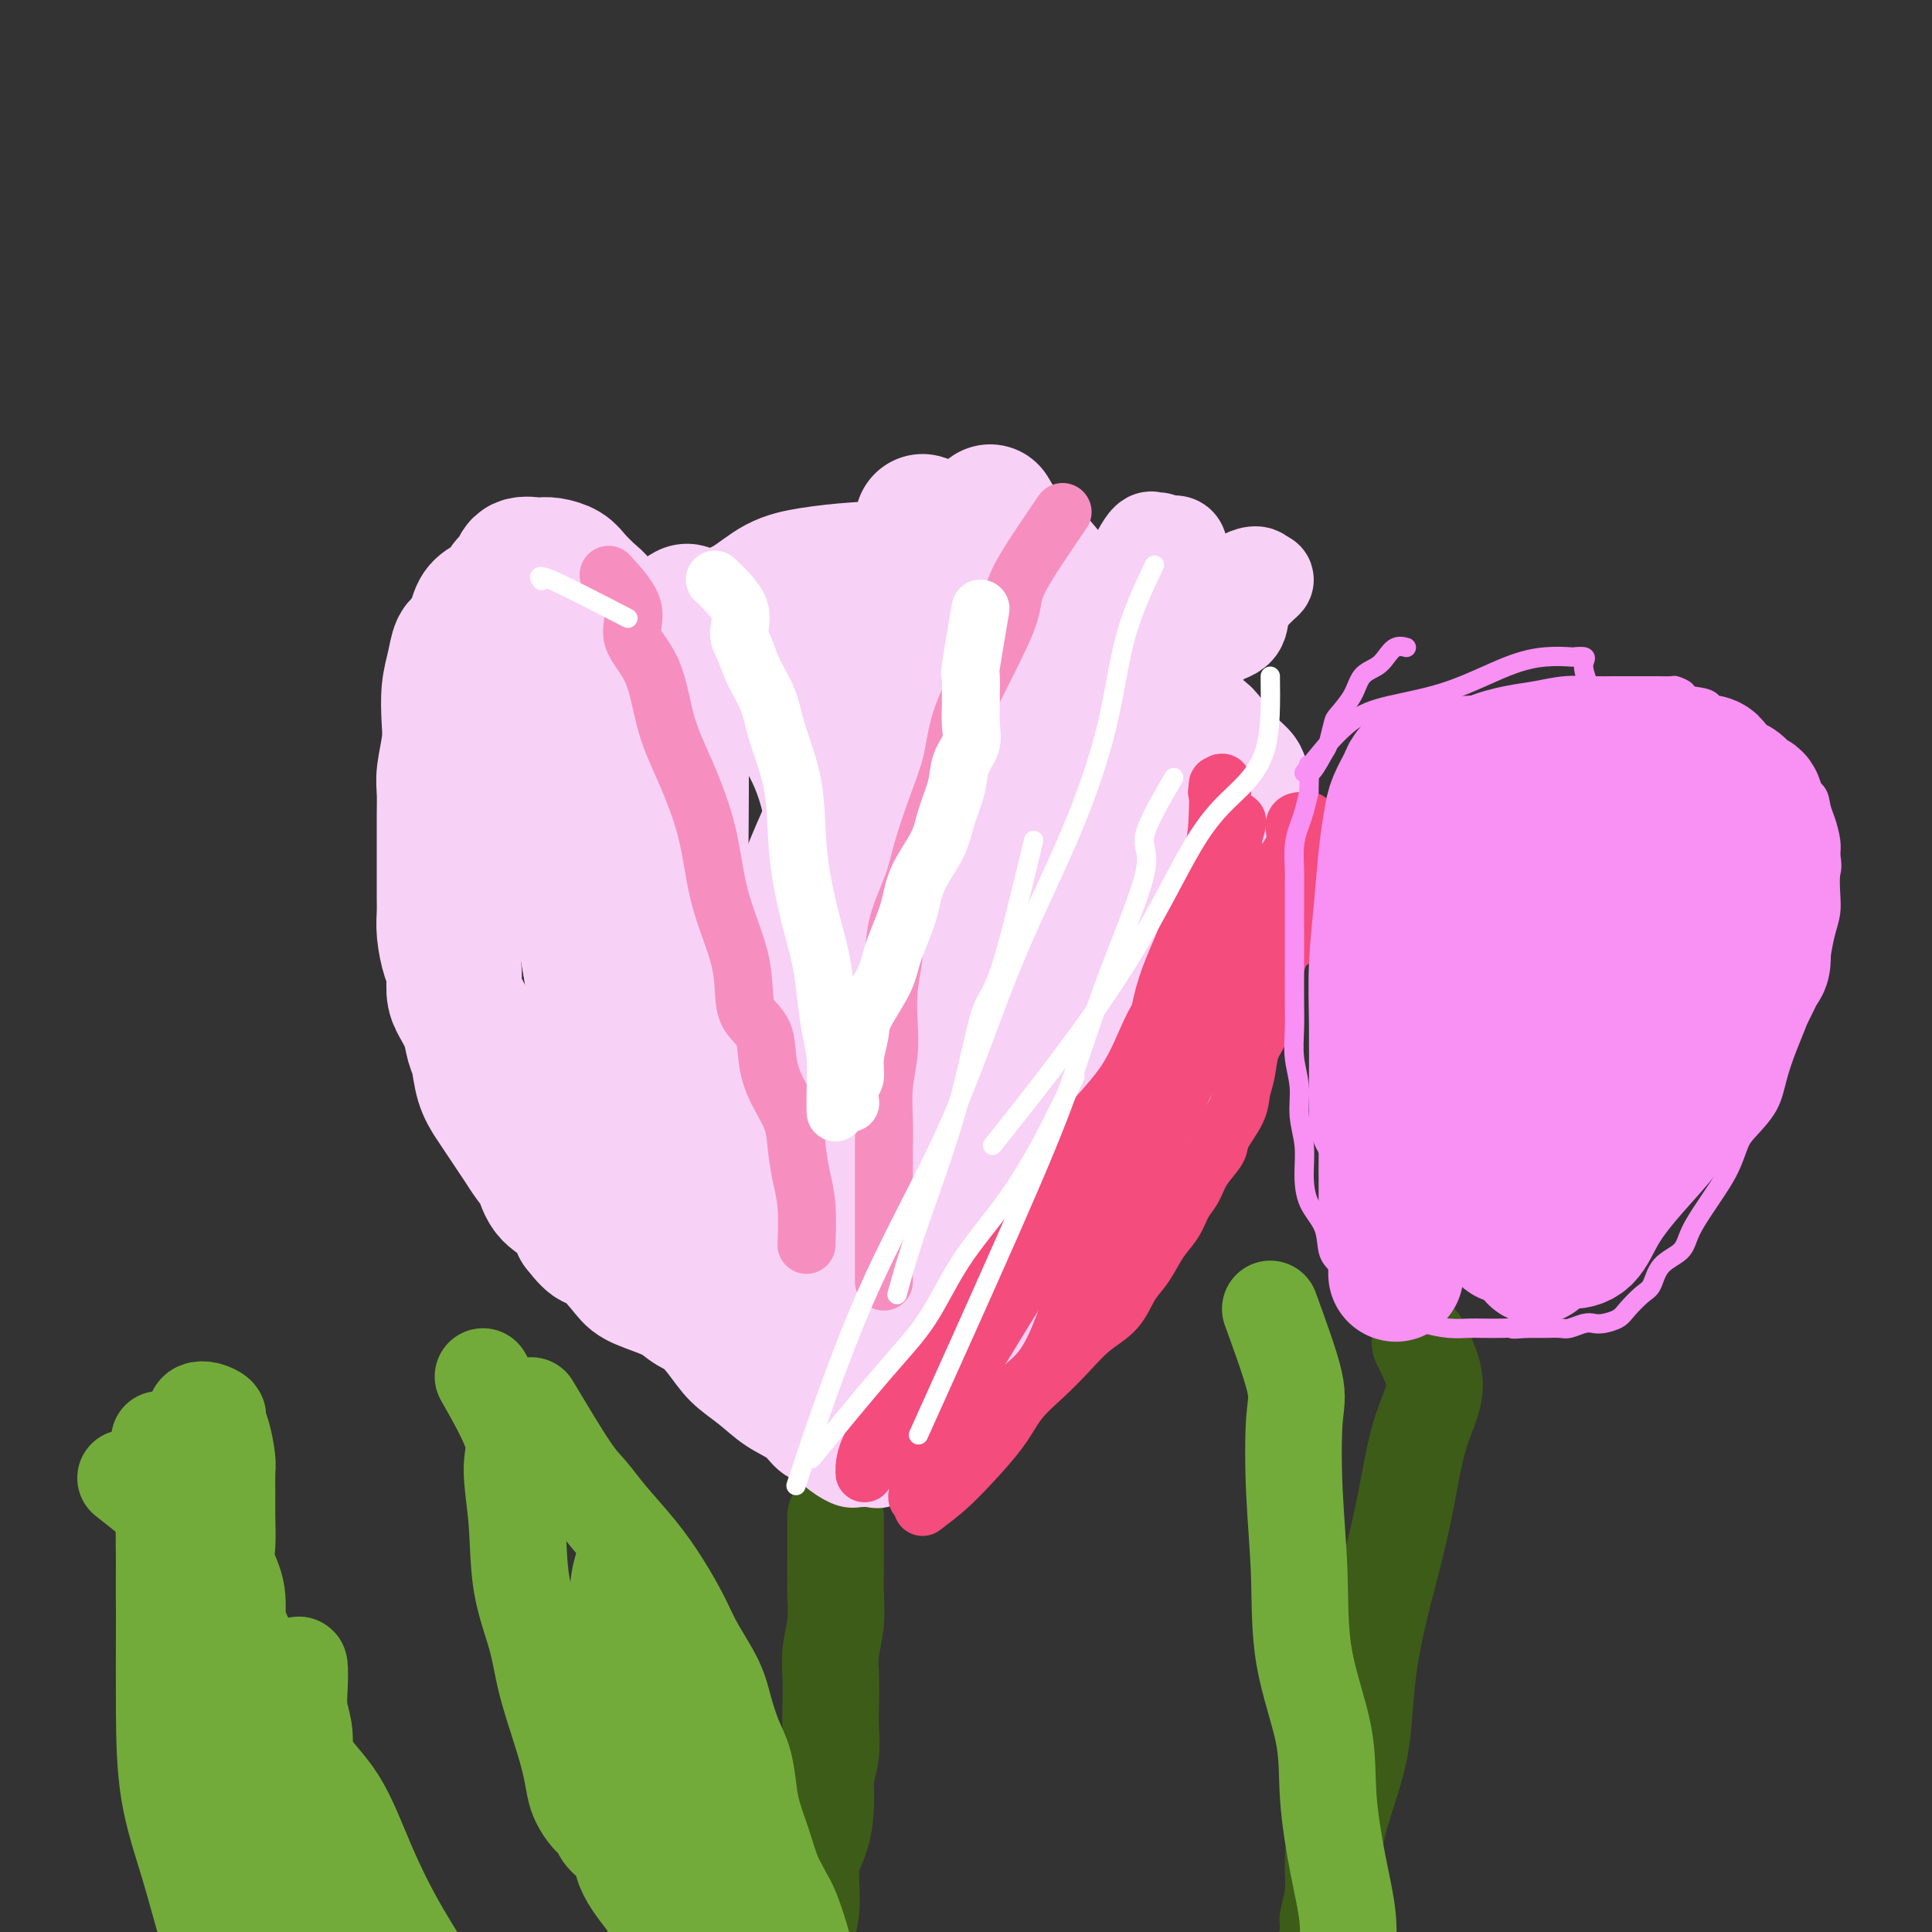 <svg viewBox='0 0 400 400' version='1.1' xmlns='http://www.w3.org/2000/svg' xmlns:xlink='http://www.w3.org/1999/xlink'><rect x="0" y="0" width="400" height="400" fill="#333333" stroke="none"/><g fill='none' stroke='#3D5C18' stroke-width='20' stroke-linecap='round' stroke-linejoin='round'><path d='M173,314c-0.002,2.763 -0.004,5.526 0,7c0.004,1.474 0.015,1.659 0,3c-0.015,1.341 -0.057,3.838 0,6c0.057,2.162 0.211,3.988 0,6c-0.211,2.012 -0.788,4.210 -1,6c-0.212,1.790 -0.061,3.171 0,5c0.061,1.829 0.031,4.107 0,6c-0.031,1.893 -0.063,3.401 0,5c0.063,1.599 0.219,3.288 0,5c-0.219,1.712 -0.814,3.447 -1,5c-0.186,1.553 0.038,2.924 0,5c-0.038,2.076 -0.339,4.858 -1,7c-0.661,2.142 -1.681,3.644 -2,6c-0.319,2.356 0.062,5.567 0,8c-0.062,2.433 -0.567,4.088 -1,6c-0.433,1.912 -0.795,4.082 -1,6c-0.205,1.918 -0.255,3.586 -1,5c-0.745,1.414 -2.186,2.575 -3,4c-0.814,1.425 -1.002,3.114 -1,4c0.002,0.886 0.193,0.969 0,1c-0.193,0.031 -0.769,0.009 -1,0c-0.231,-0.009 -0.115,-0.004 0,0'/><path d='M294,278c1.536,3.011 3.071,6.022 3,9c-0.071,2.978 -1.749,5.923 -3,10c-1.251,4.077 -2.075,9.288 -3,14c-0.925,4.712 -1.951,8.927 -3,13c-1.049,4.073 -2.119,8.004 -3,12c-0.881,3.996 -1.571,8.055 -2,12c-0.429,3.945 -0.597,7.775 -1,11c-0.403,3.225 -1.040,5.845 -2,9c-0.960,3.155 -2.243,6.844 -3,10c-0.757,3.156 -0.988,5.780 -1,8c-0.012,2.220 0.194,4.037 0,6c-0.194,1.963 -0.787,4.071 -1,5c-0.213,0.929 -0.045,0.681 0,1c0.045,0.319 -0.034,1.207 0,2c0.034,0.793 0.181,1.490 0,2c-0.181,0.510 -0.690,0.833 -1,2c-0.310,1.167 -0.422,3.178 -1,5c-0.578,1.822 -1.623,3.455 -2,5c-0.377,1.545 -0.086,3.002 0,5c0.086,1.998 -0.033,4.535 0,6c0.033,1.465 0.219,1.857 0,3c-0.219,1.143 -0.842,3.038 -1,4c-0.158,0.962 0.150,0.990 0,1c-0.150,0.010 -0.757,0.003 -1,0c-0.243,-0.003 -0.121,-0.001 0,0'/></g>
<g fill='none' stroke='#73AB3A' stroke-width='20' stroke-linecap='round' stroke-linejoin='round'><path d='M100,285c2.564,4.527 5.128,9.054 6,12c0.872,2.946 0.053,4.310 0,7c-0.053,2.690 0.661,6.707 1,11c0.339,4.293 0.304,8.864 1,13c0.696,4.136 2.123,7.839 3,11c0.877,3.161 1.204,5.780 2,9c0.796,3.220 2.061,7.040 3,10c0.939,2.960 1.551,5.058 2,7c0.449,1.942 0.734,3.727 1,5c0.266,1.273 0.513,2.035 1,3c0.487,0.965 1.215,2.134 2,3c0.785,0.866 1.627,1.431 2,2c0.373,0.569 0.279,1.144 1,2c0.721,0.856 2.259,1.995 3,3c0.741,1.005 0.687,1.876 1,3c0.313,1.124 0.994,2.500 2,4c1.006,1.500 2.335,3.125 3,4c0.665,0.875 0.664,1.001 1,2c0.336,0.999 1.007,2.870 2,4c0.993,1.130 2.306,1.518 3,2c0.694,0.482 0.768,1.057 1,2c0.232,0.943 0.623,2.253 1,3c0.377,0.747 0.740,0.932 1,1c0.260,0.068 0.416,0.018 1,0c0.584,-0.018 1.595,-0.005 2,0c0.405,0.005 0.202,0.003 0,0'/><path d='M110,291c3.010,5.035 6.019,10.070 8,13c1.981,2.930 2.932,3.756 4,5c1.068,1.244 2.252,2.907 4,5c1.748,2.093 4.062,4.617 6,7c1.938,2.383 3.502,4.624 5,7c1.498,2.376 2.929,4.886 4,7c1.071,2.114 1.782,3.830 3,6c1.218,2.170 2.942,4.793 4,7c1.058,2.207 1.448,3.999 2,6c0.552,2.001 1.264,4.210 2,6c0.736,1.790 1.496,3.161 2,5c0.504,1.839 0.754,4.146 1,6c0.246,1.854 0.489,3.254 1,5c0.511,1.746 1.289,3.837 2,6c0.711,2.163 1.353,4.399 2,6c0.647,1.601 1.298,2.567 2,4c0.702,1.433 1.456,3.333 2,5c0.544,1.667 0.877,3.103 1,4c0.123,0.897 0.035,1.256 0,1c-0.035,-0.256 -0.018,-1.128 0,-2'/><path d='M165,400c2.584,7.414 0.544,-0.052 -1,-4c-1.544,-3.948 -2.591,-4.379 -4,-6c-1.409,-1.621 -3.181,-4.432 -5,-8c-1.819,-3.568 -3.684,-7.894 -5,-11c-1.316,-3.106 -2.082,-4.994 -3,-7c-0.918,-2.006 -1.986,-4.131 -3,-7c-1.014,-2.869 -1.972,-6.481 -3,-9c-1.028,-2.519 -2.124,-3.945 -3,-6c-0.876,-2.055 -1.530,-4.741 -2,-7c-0.470,-2.259 -0.756,-4.092 -1,-6c-0.244,-1.908 -0.446,-3.890 -1,-5c-0.554,-1.110 -1.458,-1.347 -2,-2c-0.542,-0.653 -0.720,-1.722 -1,-2c-0.280,-0.278 -0.662,0.233 -1,1c-0.338,0.767 -0.633,1.789 -1,3c-0.367,1.211 -0.804,2.611 -1,5c-0.196,2.389 -0.149,5.766 0,10c0.149,4.234 0.399,9.325 1,15c0.601,5.675 1.554,11.935 3,18c1.446,6.065 3.386,11.934 5,17c1.614,5.066 2.904,9.329 4,13c1.096,3.671 2.000,6.751 3,9c1.000,2.249 2.097,3.669 3,5c0.903,1.331 1.613,2.573 2,3c0.387,0.427 0.450,0.038 1,0c0.550,-0.038 1.586,0.275 2,0c0.414,-0.275 0.207,-1.137 0,-2'/><path d='M152,417c0.442,-0.692 0.046,-1.422 0,-2c-0.046,-0.578 0.259,-1.005 0,-2c-0.259,-0.995 -1.080,-2.558 -2,-4c-0.920,-1.442 -1.938,-2.763 -3,-5c-1.062,-2.237 -2.169,-5.388 -3,-8c-0.831,-2.612 -1.385,-4.684 -2,-8c-0.615,-3.316 -1.289,-7.877 -2,-12c-0.711,-4.123 -1.458,-7.809 -2,-11c-0.542,-3.191 -0.877,-5.886 -1,-8c-0.123,-2.114 -0.033,-3.646 0,-5c0.033,-1.354 0.009,-2.530 0,-3c-0.009,-0.470 -0.005,-0.235 0,0'/><path d='M26,306c4.844,3.826 9.688,7.651 12,10c2.312,2.349 2.093,3.221 3,5c0.907,1.779 2.942,4.463 4,6c1.058,1.537 1.140,1.926 2,4c0.860,2.074 2.497,5.831 4,9c1.503,3.169 2.873,5.749 4,9c1.127,3.251 2.010,7.172 3,11c0.990,3.828 2.087,7.564 3,11c0.913,3.436 1.641,6.574 3,9c1.359,2.426 3.350,4.142 5,6c1.650,1.858 2.960,3.859 4,6c1.040,2.141 1.809,4.422 3,6c1.191,1.578 2.805,2.454 4,4c1.195,1.546 1.970,3.762 3,5c1.030,1.238 2.314,1.497 3,2c0.686,0.503 0.772,1.249 1,2c0.228,0.751 0.597,1.508 1,2c0.403,0.492 0.840,0.720 1,1c0.160,0.280 0.043,0.614 0,1c-0.043,0.386 -0.012,0.825 0,1c0.012,0.175 0.006,0.088 0,0'/><path d='M33,298c0.423,1.864 0.847,3.728 1,6c0.153,2.272 0.037,4.953 0,8c-0.037,3.047 0.005,6.461 0,10c-0.005,3.539 -0.058,7.204 0,11c0.058,3.796 0.228,7.725 1,12c0.772,4.275 2.145,8.898 3,13c0.855,4.102 1.191,7.682 2,12c0.809,4.318 2.091,9.372 3,14c0.909,4.628 1.446,8.829 2,13c0.554,4.171 1.125,8.311 2,12c0.875,3.689 2.052,6.926 3,10c0.948,3.074 1.666,5.986 2,8c0.334,2.014 0.286,3.129 1,4c0.714,0.871 2.192,1.498 3,1c0.808,-0.498 0.946,-2.120 1,-3c0.054,-0.880 0.025,-1.020 0,-2c-0.025,-0.980 -0.045,-2.802 0,-4c0.045,-1.198 0.156,-1.771 0,-3c-0.156,-1.229 -0.578,-3.115 -1,-5'/><path d='M56,415c-0.569,-3.898 -1.993,-5.142 -3,-11c-1.007,-5.858 -1.598,-16.328 -2,-25c-0.402,-8.672 -0.615,-15.545 -1,-22c-0.385,-6.455 -0.940,-12.490 -1,-17c-0.060,-4.510 0.376,-7.493 0,-10c-0.376,-2.507 -1.565,-4.538 -2,-6c-0.435,-1.462 -0.116,-2.357 0,-4c0.116,-1.643 0.028,-4.036 0,-6c-0.028,-1.964 0.002,-3.500 0,-5c-0.002,-1.500 -0.038,-2.965 0,-4c0.038,-1.035 0.148,-1.640 0,-3c-0.148,-1.360 -0.554,-3.475 -1,-5c-0.446,-1.525 -0.931,-2.458 -1,-3c-0.069,-0.542 0.278,-0.691 0,-1c-0.278,-0.309 -1.181,-0.778 -2,-1c-0.819,-0.222 -1.554,-0.198 -2,0c-0.446,0.198 -0.603,0.571 -1,2c-0.397,1.429 -1.035,3.913 -2,6c-0.965,2.087 -2.259,3.775 -3,6c-0.741,2.225 -0.930,4.987 -1,8c-0.070,3.013 -0.021,6.277 0,10c0.021,3.723 0.014,7.906 0,13c-0.014,5.094 -0.035,11.099 0,17c0.035,5.901 0.126,11.698 1,17c0.874,5.302 2.530,10.109 4,15c1.470,4.891 2.755,9.868 4,14c1.245,4.132 2.451,7.420 3,10c0.549,2.580 0.443,4.451 1,6c0.557,1.549 1.779,2.774 3,4'/><path d='M50,420c2.892,8.155 2.621,4.042 3,3c0.379,-1.042 1.408,0.988 2,2c0.592,1.012 0.747,1.006 1,1c0.253,-0.006 0.604,-0.012 1,0c0.396,0.012 0.838,0.040 1,0c0.162,-0.040 0.044,-0.149 0,-1c-0.044,-0.851 -0.016,-2.443 0,-4c0.016,-1.557 0.018,-3.079 0,-4c-0.018,-0.921 -0.056,-1.242 0,-3c0.056,-1.758 0.208,-4.954 0,-12c-0.208,-7.046 -0.774,-17.944 -1,-26c-0.226,-8.056 -0.113,-13.272 0,-18c0.113,-4.728 0.225,-8.968 1,-11c0.775,-2.032 2.212,-1.854 3,-2c0.788,-0.146 0.928,-0.614 1,0c0.072,0.614 0.076,2.310 0,4c-0.076,1.690 -0.231,3.373 0,5c0.231,1.627 0.848,3.198 1,5c0.152,1.802 -0.161,3.834 1,6c1.161,2.166 3.794,4.465 6,8c2.206,3.535 3.983,8.306 6,13c2.017,4.694 4.273,9.310 7,14c2.727,4.690 5.927,9.455 10,17c4.073,7.545 9.021,17.870 11,22c1.979,4.130 0.990,2.065 0,0'/><path d='M263,271c2.105,5.780 4.210,11.560 5,15c0.790,3.440 0.265,4.540 0,8c-0.265,3.460 -0.269,9.279 0,15c0.269,5.721 0.810,11.345 1,17c0.190,5.655 0.030,11.342 1,17c0.970,5.658 3.069,11.286 4,16c0.931,4.714 0.694,8.513 1,13c0.306,4.487 1.154,9.662 2,14c0.846,4.338 1.691,7.839 2,11c0.309,3.161 0.083,5.981 0,10c-0.083,4.019 -0.022,9.236 0,13c0.022,3.764 0.006,6.075 0,7c-0.006,0.925 -0.003,0.462 0,0'/></g>
<g fill='none' stroke='#F8D1F6' stroke-width='20' stroke-linecap='round' stroke-linejoin='round'><path d='M209,249c2.141,-4.415 4.281,-8.829 5,-12c0.719,-3.171 0.016,-5.098 1,-9c0.984,-3.902 3.655,-9.778 5,-14c1.345,-4.222 1.362,-6.791 2,-11c0.638,-4.209 1.895,-10.060 3,-14c1.105,-3.940 2.058,-5.970 3,-9c0.942,-3.030 1.873,-7.061 3,-10c1.127,-2.939 2.449,-4.788 3,-7c0.551,-2.212 0.331,-4.789 1,-7c0.669,-2.211 2.228,-4.058 3,-6c0.772,-1.942 0.757,-3.980 1,-5c0.243,-1.020 0.745,-1.022 2,-2c1.255,-0.978 3.265,-2.931 4,-4c0.735,-1.069 0.196,-1.252 1,-2c0.804,-0.748 2.951,-2.060 4,-3c1.049,-0.940 1.001,-1.508 2,-2c0.999,-0.492 3.044,-0.909 4,-2c0.956,-1.091 0.821,-2.856 1,-4c0.179,-1.144 0.672,-1.666 1,-2c0.328,-0.334 0.490,-0.481 1,-1c0.510,-0.519 1.368,-1.409 2,-2c0.632,-0.591 1.038,-0.883 1,-1c-0.038,-0.117 -0.519,-0.058 -1,0'/><path d='M261,120c0.036,-1.718 -2.375,-1.014 -4,0c-1.625,1.014 -2.465,2.337 -4,4c-1.535,1.663 -3.766,3.668 -6,6c-2.234,2.332 -4.472,4.993 -7,8c-2.528,3.007 -5.347,6.360 -8,10c-2.653,3.640 -5.139,7.565 -7,12c-1.861,4.435 -3.097,9.379 -5,14c-1.903,4.621 -4.471,8.921 -6,14c-1.529,5.079 -2.017,10.939 -3,16c-0.983,5.061 -2.459,9.323 -3,13c-0.541,3.677 -0.145,6.771 0,9c0.145,2.229 0.040,3.595 0,4c-0.040,0.405 -0.014,-0.149 0,-1c0.014,-0.851 0.017,-1.998 0,-3c-0.017,-1.002 -0.055,-1.860 0,-3c0.055,-1.140 0.204,-2.561 0,-5c-0.204,-2.439 -0.760,-5.897 0,-11c0.760,-5.103 2.836,-11.852 5,-19c2.164,-7.148 4.416,-14.695 6,-21c1.584,-6.305 2.500,-11.368 4,-15c1.500,-3.632 3.582,-5.834 5,-8c1.418,-2.166 2.170,-4.296 3,-6c0.830,-1.704 1.737,-2.982 3,-5c1.263,-2.018 2.883,-4.776 4,-7c1.117,-2.224 1.732,-3.916 2,-6c0.268,-2.084 0.187,-4.561 1,-6c0.813,-1.439 2.518,-1.840 3,-1c0.482,0.840 -0.259,2.920 -1,5'/><path d='M243,118c-0.776,1.149 -2.215,1.522 -4,3c-1.785,1.478 -3.914,4.063 -5,7c-1.086,2.937 -1.127,6.227 -3,10c-1.873,3.773 -5.577,8.030 -10,16c-4.423,7.970 -9.564,19.652 -13,29c-3.436,9.348 -5.167,16.363 -7,23c-1.833,6.637 -3.768,12.896 -5,16c-1.232,3.104 -1.761,3.053 -2,4c-0.239,0.947 -0.190,2.891 0,3c0.190,0.109 0.519,-1.619 1,-3c0.481,-1.381 1.114,-2.417 2,-4c0.886,-1.583 2.023,-3.712 4,-9c1.977,-5.288 4.792,-13.733 7,-22c2.208,-8.267 3.810,-16.355 6,-24c2.190,-7.645 4.969,-14.849 8,-22c3.031,-7.151 6.315,-14.251 9,-20c2.685,-5.749 4.772,-10.147 6,-12c1.228,-1.853 1.597,-1.162 2,-1c0.403,0.162 0.839,-0.206 1,0c0.161,0.206 0.045,0.986 0,2c-0.045,1.014 -0.019,2.262 0,3c0.019,0.738 0.033,0.967 0,2c-0.033,1.033 -0.111,2.871 0,4c0.111,1.129 0.411,1.550 1,2c0.589,0.450 1.466,0.929 2,2c0.534,1.071 0.724,2.735 1,4c0.276,1.265 0.638,2.133 1,3'/><path d='M245,134c0.942,4.254 0.796,3.890 1,5c0.204,1.110 0.759,3.695 1,6c0.241,2.305 0.170,4.332 0,7c-0.170,2.668 -0.438,5.977 0,9c0.438,3.023 1.581,5.758 2,9c0.419,3.242 0.114,6.989 0,10c-0.114,3.011 -0.037,5.286 0,8c0.037,2.714 0.036,5.866 0,9c-0.036,3.134 -0.105,6.251 0,9c0.105,2.749 0.385,5.130 0,8c-0.385,2.870 -1.435,6.227 -2,9c-0.565,2.773 -0.643,4.960 -1,7c-0.357,2.040 -0.991,3.931 -2,6c-1.009,2.069 -2.393,4.314 -3,6c-0.607,1.686 -0.436,2.813 -1,4c-0.564,1.187 -1.861,2.434 -3,4c-1.139,1.566 -2.120,3.453 -3,5c-0.880,1.547 -1.660,2.756 -3,4c-1.340,1.244 -3.239,2.524 -5,4c-1.761,1.476 -3.385,3.146 -5,5c-1.615,1.854 -3.223,3.890 -5,6c-1.777,2.110 -3.725,4.294 -5,6c-1.275,1.706 -1.877,2.932 -3,4c-1.123,1.068 -2.766,1.976 -4,3c-1.234,1.024 -2.058,2.162 -3,3c-0.942,0.838 -2.003,1.376 -3,2c-0.997,0.624 -1.930,1.333 -3,2c-1.070,0.667 -2.276,1.292 -3,2c-0.724,0.708 -0.964,1.498 -2,2c-1.036,0.502 -2.867,0.715 -4,1c-1.133,0.285 -1.566,0.643 -2,1'/><path d='M184,300c-3.996,2.929 -1.986,2.250 -2,2c-0.014,-0.250 -2.052,-0.073 -3,0c-0.948,0.073 -0.805,0.040 -1,0c-0.195,-0.040 -0.727,-0.089 -1,0c-0.273,0.089 -0.287,0.316 -1,0c-0.713,-0.316 -2.125,-1.175 -3,-2c-0.875,-0.825 -1.212,-1.617 -2,-2c-0.788,-0.383 -2.027,-0.359 -3,-1c-0.973,-0.641 -1.679,-1.947 -3,-3c-1.321,-1.053 -3.255,-1.851 -5,-3c-1.745,-1.149 -3.299,-2.648 -5,-4c-1.701,-1.352 -3.547,-2.556 -5,-4c-1.453,-1.444 -2.511,-3.129 -4,-5c-1.489,-1.871 -3.408,-3.930 -5,-6c-1.592,-2.070 -2.858,-4.151 -4,-6c-1.142,-1.849 -2.162,-3.467 -3,-5c-0.838,-1.533 -1.496,-2.982 -2,-4c-0.504,-1.018 -0.854,-1.604 -1,-3c-0.146,-1.396 -0.088,-3.602 0,-5c0.088,-1.398 0.206,-1.990 0,-3c-0.206,-1.010 -0.738,-2.439 -1,-4c-0.262,-1.561 -0.256,-3.252 -1,-5c-0.744,-1.748 -2.240,-3.551 -3,-5c-0.760,-1.449 -0.785,-2.544 -1,-4c-0.215,-1.456 -0.621,-3.273 -1,-5c-0.379,-1.727 -0.731,-3.363 -1,-5c-0.269,-1.637 -0.453,-3.276 -1,-5c-0.547,-1.724 -1.456,-3.534 -2,-5c-0.544,-1.466 -0.723,-2.587 -1,-4c-0.277,-1.413 -0.650,-3.118 -1,-5c-0.350,-1.882 -0.675,-3.941 -1,-6'/><path d='M117,193c-2.300,-10.450 -1.051,-6.075 -1,-5c0.051,1.075 -1.097,-1.148 -2,-3c-0.903,-1.852 -1.563,-3.332 -2,-5c-0.437,-1.668 -0.653,-3.525 -1,-5c-0.347,-1.475 -0.825,-2.568 -1,-4c-0.175,-1.432 -0.047,-3.203 0,-5c0.047,-1.797 0.012,-3.620 0,-5c-0.012,-1.380 -0.001,-2.319 0,-4c0.001,-1.681 -0.009,-4.105 0,-6c0.009,-1.895 0.037,-3.261 0,-5c-0.037,-1.739 -0.140,-3.852 0,-6c0.140,-2.148 0.524,-4.331 1,-6c0.476,-1.669 1.045,-2.826 2,-4c0.955,-1.174 2.296,-2.367 3,-3c0.704,-0.633 0.770,-0.705 1,-1c0.230,-0.295 0.624,-0.811 1,-1c0.376,-0.189 0.735,-0.050 1,0c0.265,0.050 0.436,0.013 1,0c0.564,-0.013 1.521,-0.001 2,0c0.479,0.001 0.482,-0.008 1,0c0.518,0.008 1.553,0.033 2,0c0.447,-0.033 0.306,-0.125 1,0c0.694,0.125 2.225,0.468 3,1c0.775,0.532 0.796,1.253 1,2c0.204,0.747 0.591,1.520 1,2c0.409,0.480 0.841,0.668 1,1c0.159,0.332 0.045,0.809 0,1c-0.045,0.191 -0.023,0.095 0,0'/></g>
<g fill='none' stroke='#F8D1F6' stroke-width='28' stroke-linecap='round' stroke-linejoin='round'><path d='M205,106c1.793,2.966 3.586,5.933 3,7c-0.586,1.067 -3.551,0.236 -6,0c-2.449,-0.236 -4.383,0.123 -7,1c-2.617,0.877 -5.916,2.272 -9,3c-3.084,0.728 -5.951,0.788 -9,1c-3.049,0.212 -6.280,0.576 -9,1c-2.720,0.424 -4.930,0.907 -7,2c-2.070,1.093 -4.001,2.795 -6,4c-1.999,1.205 -4.066,1.911 -6,3c-1.934,1.089 -3.734,2.559 -5,4c-1.266,1.441 -2.000,2.852 -3,4c-1.000,1.148 -2.268,2.033 -3,3c-0.732,0.967 -0.928,2.018 -1,3c-0.072,0.982 -0.019,1.897 0,3c0.019,1.103 0.005,2.394 0,3c-0.005,0.606 -0.001,0.527 0,1c0.001,0.473 0.000,1.498 0,2c-0.000,0.502 -0.000,0.481 0,1c0.000,0.519 0.000,1.577 0,2c-0.000,0.423 -0.000,0.212 0,0'/><path d='M191,108c3.923,1.297 7.846,2.595 10,3c2.154,0.405 2.538,-0.081 4,0c1.462,0.081 4.003,0.731 6,2c1.997,1.269 3.449,3.158 5,5c1.551,1.842 3.200,3.637 4,5c0.800,1.363 0.750,2.294 1,4c0.250,1.706 0.799,4.186 1,7c0.201,2.814 0.054,5.963 0,9c-0.054,3.037 -0.014,5.963 0,9c0.014,3.037 0.004,6.184 0,9c-0.004,2.816 -0.001,5.300 0,8c0.001,2.700 0.000,5.616 0,8c-0.000,2.384 0.001,4.236 0,6c-0.001,1.764 -0.003,3.439 0,5c0.003,1.561 0.012,3.009 0,4c-0.012,0.991 -0.047,1.526 0,1c0.047,-0.526 0.174,-2.113 -1,-5c-1.174,-2.887 -3.650,-7.074 -8,-12c-4.350,-4.926 -10.574,-10.591 -15,-16c-4.426,-5.409 -7.052,-10.563 -10,-14c-2.948,-3.437 -6.217,-5.157 -8,-6c-1.783,-0.843 -2.080,-0.809 -3,-1c-0.920,-0.191 -2.463,-0.608 -3,0c-0.537,0.608 -0.068,2.241 0,4c0.068,1.759 -0.266,3.646 0,7c0.266,3.354 1.133,8.177 2,13'/><path d='M176,163c0.476,8.121 0.664,16.423 1,26c0.336,9.577 0.818,20.428 1,30c0.182,9.572 0.062,17.864 0,25c-0.062,7.136 -0.066,13.115 0,18c0.066,4.885 0.201,8.677 1,10c0.799,1.323 2.261,0.178 3,0c0.739,-0.178 0.757,0.611 1,0c0.243,-0.611 0.713,-2.623 1,-7c0.287,-4.377 0.391,-11.120 -1,-21c-1.391,-9.880 -4.277,-22.898 -6,-34c-1.723,-11.102 -2.283,-20.287 -3,-28c-0.717,-7.713 -1.590,-13.954 -3,-19c-1.410,-5.046 -3.358,-8.896 -6,-13c-2.642,-4.104 -5.980,-8.463 -9,-12c-3.020,-3.537 -5.723,-6.252 -8,-8c-2.277,-1.748 -4.126,-2.528 -5,-3c-0.874,-0.472 -0.771,-0.635 -1,0c-0.229,0.635 -0.790,2.067 -1,5c-0.210,2.933 -0.070,7.367 0,14c0.070,6.633 0.071,15.465 0,25c-0.071,9.535 -0.215,19.773 0,30c0.215,10.227 0.787,20.442 1,29c0.213,8.558 0.066,15.461 1,21c0.934,5.539 2.948,9.716 4,12c1.052,2.284 1.142,2.674 2,3c0.858,0.326 2.485,0.586 3,0c0.515,-0.586 -0.083,-2.019 0,-4c0.083,-1.981 0.847,-4.510 0,-9c-0.847,-4.490 -3.305,-10.940 -6,-18c-2.695,-7.060 -5.627,-14.732 -8,-21c-2.373,-6.268 -4.186,-11.134 -6,-16'/><path d='M132,198c-4.347,-11.432 -5.214,-12.513 -7,-16c-1.786,-3.487 -4.489,-9.381 -6,-14c-1.511,-4.619 -1.829,-7.963 -3,-10c-1.171,-2.037 -3.194,-2.768 -4,-3c-0.806,-0.232 -0.394,0.036 0,2c0.394,1.964 0.769,5.626 2,10c1.231,4.374 3.319,9.461 5,16c1.681,6.539 2.956,14.530 4,22c1.044,7.470 1.858,14.417 3,21c1.142,6.583 2.611,12.800 4,18c1.389,5.200 2.697,9.381 4,13c1.303,3.619 2.599,6.674 4,8c1.401,1.326 2.906,0.923 4,1c1.094,0.077 1.777,0.634 2,0c0.223,-0.634 -0.015,-2.460 0,-5c0.015,-2.540 0.282,-5.795 0,-10c-0.282,-4.205 -1.112,-9.360 -3,-15c-1.888,-5.640 -4.833,-11.764 -7,-17c-2.167,-5.236 -3.557,-9.585 -6,-14c-2.443,-4.415 -5.937,-8.895 -8,-13c-2.063,-4.105 -2.693,-7.836 -4,-11c-1.307,-3.164 -3.292,-5.762 -4,-8c-0.708,-2.238 -0.138,-4.115 0,-5c0.138,-0.885 -0.155,-0.777 0,-1c0.155,-0.223 0.759,-0.778 1,-1c0.241,-0.222 0.121,-0.111 0,0'/><path d='M135,177c0.845,-2.599 1.691,-5.198 2,-7c0.309,-1.802 0.083,-2.807 0,-4c-0.083,-1.193 -0.022,-2.573 0,-4c0.022,-1.427 0.007,-2.901 0,-4c-0.007,-1.099 -0.004,-1.824 0,-3c0.004,-1.176 0.010,-2.802 0,-4c-0.010,-1.198 -0.037,-1.966 0,-3c0.037,-1.034 0.138,-2.332 0,-3c-0.138,-0.668 -0.516,-0.706 -1,-2c-0.484,-1.294 -1.074,-3.845 -2,-5c-0.926,-1.155 -2.186,-0.913 -3,-2c-0.814,-1.087 -1.181,-3.502 -2,-5c-0.819,-1.498 -2.091,-2.078 -3,-3c-0.909,-0.922 -1.454,-2.184 -2,-3c-0.546,-0.816 -1.092,-1.185 -2,-2c-0.908,-0.815 -2.178,-2.074 -3,-3c-0.822,-0.926 -1.198,-1.518 -2,-2c-0.802,-0.482 -2.031,-0.855 -3,-1c-0.969,-0.145 -1.678,-0.061 -2,0c-0.322,0.061 -0.255,0.099 -1,0c-0.745,-0.099 -2.300,-0.336 -3,0c-0.700,0.336 -0.544,1.243 -1,2c-0.456,0.757 -1.523,1.363 -2,2c-0.477,0.637 -0.365,1.305 -1,2c-0.635,0.695 -2.017,1.418 -3,2c-0.983,0.582 -1.567,1.023 -2,2c-0.433,0.977 -0.717,2.488 -1,4'/><path d='M98,131c-2.182,2.662 -2.636,2.317 -3,3c-0.364,0.683 -0.637,2.395 -1,4c-0.363,1.605 -0.815,3.103 -1,5c-0.185,1.897 -0.102,4.193 0,6c0.102,1.807 0.224,3.124 0,5c-0.224,1.876 -0.792,4.310 -1,6c-0.208,1.690 -0.056,2.636 0,4c0.056,1.364 0.015,3.145 0,5c-0.015,1.855 -0.004,3.784 0,5c0.004,1.216 0.000,1.720 0,3c-0.000,1.280 0.003,3.337 0,5c-0.003,1.663 -0.011,2.933 0,4c0.011,1.067 0.041,1.931 0,3c-0.041,1.069 -0.153,2.343 0,4c0.153,1.657 0.569,3.695 1,5c0.431,1.305 0.875,1.876 1,3c0.125,1.124 -0.068,2.802 0,4c0.068,1.198 0.399,1.916 1,3c0.601,1.084 1.473,2.534 2,4c0.527,1.466 0.707,2.948 1,4c0.293,1.052 0.697,1.674 1,3c0.303,1.326 0.504,3.355 1,5c0.496,1.645 1.288,2.905 2,4c0.712,1.095 1.346,2.024 2,3c0.654,0.976 1.328,1.997 2,3c0.672,1.003 1.342,1.986 2,3c0.658,1.014 1.303,2.059 2,3c0.697,0.941 1.444,1.778 2,3c0.556,1.222 0.919,2.829 2,4c1.081,1.171 2.880,1.906 4,3c1.120,1.094 1.560,2.547 2,4'/><path d='M120,254c3.418,4.440 2.964,2.540 4,3c1.036,0.460 3.564,3.279 5,5c1.436,1.721 1.780,2.344 3,3c1.220,0.656 3.316,1.346 5,2c1.684,0.654 2.956,1.274 4,2c1.044,0.726 1.860,1.560 3,2c1.140,0.440 2.603,0.486 4,1c1.397,0.514 2.729,1.497 4,2c1.271,0.503 2.480,0.527 4,1c1.520,0.473 3.350,1.394 5,2c1.650,0.606 3.120,0.895 4,1c0.880,0.105 1.169,0.024 2,0c0.831,-0.024 2.204,0.008 3,0c0.796,-0.008 1.016,-0.056 1,-3c-0.016,-2.944 -0.267,-8.786 0,-16c0.267,-7.214 1.054,-15.802 2,-24c0.946,-8.198 2.053,-16.006 3,-22c0.947,-5.994 1.736,-10.175 3,-15c1.264,-4.825 3.004,-10.295 4,-15c0.996,-4.705 1.247,-8.644 2,-13c0.753,-4.356 2.007,-9.130 3,-14c0.993,-4.870 1.725,-9.836 3,-14c1.275,-4.164 3.092,-7.525 4,-10c0.908,-2.475 0.908,-4.064 1,-4c0.092,0.064 0.275,1.783 0,3c-0.275,1.217 -1.007,1.934 -2,3c-0.993,1.066 -2.245,2.482 -3,4c-0.755,1.518 -1.011,3.140 -2,7c-0.989,3.860 -2.711,9.960 -5,17c-2.289,7.040 -5.144,15.020 -8,23'/><path d='M176,185c-4.712,12.664 -6.493,15.825 -8,21c-1.507,5.175 -2.740,12.364 -4,19c-1.260,6.636 -2.548,12.721 -3,18c-0.452,5.279 -0.068,9.754 0,14c0.068,4.246 -0.180,8.265 1,12c1.180,3.735 3.789,7.188 6,9c2.211,1.812 4.026,1.985 6,2c1.974,0.015 4.109,-0.128 6,0c1.891,0.128 3.539,0.527 6,-1c2.461,-1.527 5.736,-4.979 9,-10c3.264,-5.021 6.518,-11.609 10,-18c3.482,-6.391 7.193,-12.584 10,-19c2.807,-6.416 4.710,-13.056 7,-19c2.290,-5.944 4.968,-11.193 7,-16c2.032,-4.807 3.418,-9.170 5,-12c1.582,-2.830 3.361,-4.125 4,-5c0.639,-0.875 0.139,-1.330 0,-1c-0.139,0.330 0.084,1.444 0,3c-0.084,1.556 -0.475,3.556 -1,6c-0.525,2.444 -1.184,5.334 -3,10c-1.816,4.666 -4.788,11.108 -8,18c-3.212,6.892 -6.665,14.236 -10,21c-3.335,6.764 -6.552,12.950 -9,18c-2.448,5.050 -4.125,8.964 -5,12c-0.875,3.036 -0.946,5.195 -1,7c-0.054,1.805 -0.092,3.255 0,4c0.092,0.745 0.312,0.784 1,0c0.688,-0.784 1.844,-2.392 3,-4'/><path d='M205,274c1.463,-1.871 3.121,-4.548 5,-8c1.879,-3.452 3.978,-7.678 7,-13c3.022,-5.322 6.966,-11.742 10,-17c3.034,-5.258 5.156,-9.356 8,-14c2.844,-4.644 6.408,-9.833 9,-14c2.592,-4.167 4.211,-7.313 6,-11c1.789,-3.687 3.747,-7.916 5,-11c1.253,-3.084 1.799,-5.023 2,-7c0.201,-1.977 0.055,-3.991 0,-6c-0.055,-2.009 -0.019,-4.013 0,-6c0.019,-1.987 0.021,-3.959 0,-5c-0.021,-1.041 -0.067,-1.153 -1,-2c-0.933,-0.847 -2.755,-2.428 -4,-4c-1.245,-1.572 -1.914,-3.134 -3,-4c-1.086,-0.866 -2.589,-1.034 -4,-2c-1.411,-0.966 -2.731,-2.728 -4,-4c-1.269,-1.272 -2.489,-2.054 -4,-3c-1.511,-0.946 -3.315,-2.057 -5,-3c-1.685,-0.943 -3.250,-1.717 -5,-2c-1.750,-0.283 -3.683,-0.076 -5,0c-1.317,0.076 -2.016,0.020 -3,0c-0.984,-0.020 -2.254,-0.004 -3,0c-0.746,0.004 -0.970,-0.005 -2,0c-1.030,0.005 -2.868,0.023 -4,1c-1.132,0.977 -1.558,2.914 -3,4c-1.442,1.086 -3.901,1.321 -6,3c-2.099,1.679 -3.839,4.801 -6,8c-2.161,3.199 -4.744,6.476 -7,10c-2.256,3.524 -4.184,7.295 -6,11c-1.816,3.705 -3.519,7.344 -5,11c-1.481,3.656 -2.741,7.328 -4,11'/><path d='M173,197c-2.797,6.778 -2.291,7.223 -2,8c0.291,0.777 0.365,1.884 0,3c-0.365,1.116 -1.169,2.239 1,-1c2.169,-3.239 7.310,-10.842 12,-20c4.690,-9.158 8.930,-19.872 12,-29c3.070,-9.128 4.969,-16.669 6,-21c1.031,-4.331 1.195,-5.450 1,-6c-0.195,-0.550 -0.749,-0.529 -2,0c-1.251,0.529 -3.199,1.566 -5,3c-1.801,1.434 -3.454,3.263 -5,6c-1.546,2.737 -2.983,6.380 -6,11c-3.017,4.620 -7.613,10.218 -11,16c-3.387,5.782 -5.566,11.749 -9,20c-3.434,8.251 -8.124,18.786 -10,23c-1.876,4.214 -0.938,2.107 0,0'/></g>
<g fill='none' stroke='#F68FBF' stroke-width='12' stroke-linecap='round' stroke-linejoin='round'><path d='M126,119c2.217,2.419 4.434,4.837 5,7c0.566,2.163 -0.518,4.069 0,6c0.518,1.931 2.639,3.886 4,7c1.361,3.114 1.963,7.385 3,11c1.037,3.615 2.509,6.572 4,10c1.491,3.428 3.002,7.325 4,11c0.998,3.675 1.484,7.126 2,10c0.516,2.874 1.063,5.169 2,8c0.937,2.831 2.264,6.198 3,9c0.736,2.802 0.881,5.038 1,7c0.119,1.962 0.210,3.650 1,5c0.790,1.350 2.278,2.362 3,4c0.722,1.638 0.680,3.904 1,6c0.320,2.096 1.004,4.024 2,6c0.996,1.976 2.305,4.002 3,6c0.695,1.998 0.775,3.969 1,6c0.225,2.031 0.597,4.122 1,6c0.403,1.878 0.839,3.544 1,6c0.161,2.456 0.046,5.702 0,7c-0.046,1.298 -0.023,0.649 0,0'/><path d='M220,106c-3.691,5.384 -7.383,10.769 -9,14c-1.617,3.231 -1.160,4.310 -2,7c-0.840,2.690 -2.978,6.991 -5,11c-2.022,4.009 -3.930,7.728 -5,11c-1.070,3.272 -1.302,6.099 -2,9c-0.698,2.901 -1.860,5.877 -3,9c-1.140,3.123 -2.257,6.395 -3,9c-0.743,2.605 -1.114,4.544 -2,7c-0.886,2.456 -2.289,5.428 -3,8c-0.711,2.572 -0.730,4.745 -1,7c-0.270,2.255 -0.790,4.594 -1,7c-0.210,2.406 -0.109,4.880 0,7c0.109,2.120 0.225,3.887 0,6c-0.225,2.113 -0.792,4.571 -1,7c-0.208,2.429 -0.056,4.830 0,7c0.056,2.170 0.015,4.108 0,6c-0.015,1.892 -0.004,3.737 0,6c0.004,2.263 0.001,4.943 0,7c-0.001,2.057 -0.000,3.490 0,5c0.000,1.510 0.000,3.095 0,4c-0.000,0.905 -0.000,1.128 0,2c0.000,0.872 0.000,2.392 0,3c-0.000,0.608 -0.000,0.304 0,0'/></g>
<g fill='none' stroke='#F44C7D' stroke-width='12' stroke-linecap='round' stroke-linejoin='round'><path d='M191,312c1.705,-1.297 3.410,-2.593 5,-4c1.590,-1.407 3.064,-2.924 5,-5c1.936,-2.076 4.333,-4.712 6,-7c1.667,-2.288 2.603,-4.228 4,-6c1.397,-1.772 3.255,-3.377 5,-5c1.745,-1.623 3.377,-3.265 5,-5c1.623,-1.735 3.239,-3.563 5,-5c1.761,-1.437 3.669,-2.484 5,-4c1.331,-1.516 2.086,-3.501 3,-5c0.914,-1.499 1.989,-2.511 3,-4c1.011,-1.489 1.960,-3.454 3,-5c1.040,-1.546 2.170,-2.672 3,-4c0.830,-1.328 1.358,-2.857 2,-4c0.642,-1.143 1.398,-1.902 2,-3c0.602,-1.098 1.050,-2.537 2,-4c0.950,-1.463 2.401,-2.949 3,-4c0.599,-1.051 0.344,-1.667 1,-3c0.656,-1.333 2.221,-3.384 3,-5c0.779,-1.616 0.772,-2.799 1,-4c0.228,-1.201 0.691,-2.421 1,-4c0.309,-1.579 0.464,-3.517 1,-5c0.536,-1.483 1.453,-2.511 2,-4c0.547,-1.489 0.724,-3.439 1,-5c0.276,-1.561 0.650,-2.732 1,-4c0.350,-1.268 0.675,-2.634 1,-4'/><path d='M264,200c1.869,-5.597 2.543,-4.590 3,-5c0.457,-0.410 0.697,-2.239 1,-4c0.303,-1.761 0.670,-3.455 1,-5c0.330,-1.545 0.624,-2.942 1,-4c0.376,-1.058 0.834,-1.776 1,-3c0.166,-1.224 0.042,-2.955 0,-4c-0.042,-1.045 0.000,-1.405 0,-2c-0.000,-0.595 -0.043,-1.427 0,-2c0.043,-0.573 0.172,-0.889 0,-1c-0.172,-0.111 -0.645,-0.018 -1,0c-0.355,0.018 -0.591,-0.039 -1,0c-0.409,0.039 -0.989,0.174 -1,1c-0.011,0.826 0.547,2.344 0,4c-0.547,1.656 -2.200,3.450 -3,6c-0.800,2.550 -0.747,5.855 -2,10c-1.253,4.145 -3.813,9.130 -6,13c-2.187,3.870 -4.002,6.626 -6,10c-1.998,3.374 -4.178,7.366 -6,11c-1.822,3.634 -3.286,6.910 -5,10c-1.714,3.090 -3.679,5.992 -5,9c-1.321,3.008 -1.997,6.121 -3,9c-1.003,2.879 -2.333,5.525 -4,8c-1.667,2.475 -3.670,4.779 -5,7c-1.330,2.221 -1.985,4.358 -3,7c-1.015,2.642 -2.389,5.788 -4,8c-1.611,2.212 -3.460,3.489 -5,5c-1.540,1.511 -2.770,3.255 -4,5'/><path d='M207,293c-4.175,5.800 -4.113,4.299 -5,5c-0.887,0.701 -2.725,3.603 -4,5c-1.275,1.397 -1.988,1.287 -3,2c-1.012,0.713 -2.323,2.248 -3,3c-0.677,0.752 -0.720,0.722 -1,1c-0.280,0.278 -0.799,0.864 -1,1c-0.201,0.136 -0.086,-0.177 0,-1c0.086,-0.823 0.144,-2.157 0,-3c-0.144,-0.843 -0.489,-1.197 0,-3c0.489,-1.803 1.812,-5.057 4,-9c2.188,-3.943 5.242,-8.576 8,-13c2.758,-4.424 5.222,-8.638 8,-13c2.778,-4.362 5.870,-8.871 9,-13c3.130,-4.129 6.298,-7.879 9,-12c2.702,-4.121 4.938,-8.613 7,-12c2.062,-3.387 3.950,-5.669 6,-9c2.050,-3.331 4.262,-7.711 6,-11c1.738,-3.289 3.002,-5.486 4,-8c0.998,-2.514 1.732,-5.346 2,-8c0.268,-2.654 0.072,-5.129 0,-7c-0.072,-1.871 -0.019,-3.137 0,-5c0.019,-1.863 0.006,-4.322 0,-6c-0.006,-1.678 -0.004,-2.574 0,-4c0.004,-1.426 0.011,-3.382 0,-5c-0.011,-1.618 -0.042,-2.897 0,-4c0.042,-1.103 0.155,-2.029 0,-2c-0.155,0.029 -0.577,1.015 -1,2'/><path d='M252,164c0.230,-4.824 0.306,2.617 0,7c-0.306,4.383 -0.992,5.708 -2,9c-1.008,3.292 -2.336,8.550 -4,13c-1.664,4.450 -3.662,8.093 -5,13c-1.338,4.907 -2.015,11.080 -4,16c-1.985,4.920 -5.279,8.589 -8,13c-2.721,4.411 -4.869,9.564 -8,14c-3.131,4.436 -7.243,8.155 -10,12c-2.757,3.845 -4.157,7.816 -6,11c-1.843,3.184 -4.130,5.582 -6,8c-1.870,2.418 -3.324,4.857 -5,7c-1.676,2.143 -3.573,3.990 -5,6c-1.427,2.010 -2.382,4.184 -4,6c-1.618,1.816 -3.897,3.276 -5,4c-1.103,0.724 -1.030,0.713 -1,1c0.030,0.287 0.018,0.872 0,1c-0.018,0.128 -0.040,-0.199 0,-1c0.040,-0.801 0.143,-2.074 1,-4c0.857,-1.926 2.468,-4.506 5,-8c2.532,-3.494 5.986,-7.902 9,-13c3.014,-5.098 5.588,-10.885 9,-16c3.412,-5.115 7.662,-9.559 11,-14c3.338,-4.441 5.766,-8.880 9,-13c3.234,-4.120 7.275,-7.920 10,-12c2.725,-4.080 4.133,-8.438 6,-12c1.867,-3.562 4.191,-6.326 6,-9c1.809,-2.674 3.102,-5.258 4,-8c0.898,-2.742 1.399,-5.640 2,-8c0.601,-2.360 1.300,-4.180 2,-6'/><path d='M253,181c3.486,-7.785 2.203,-5.746 2,-6c-0.203,-0.254 0.676,-2.799 1,-4c0.324,-1.201 0.093,-1.057 0,-1c-0.093,0.057 -0.046,0.029 0,0'/></g>
<g fill='none' stroke='#FFFFFF' stroke-width='12' stroke-linecap='round' stroke-linejoin='round'><path d='M203,126c-0.846,4.957 -1.691,9.915 -2,12c-0.309,2.085 -0.081,1.299 0,2c0.081,0.701 0.015,2.889 0,4c-0.015,1.111 0.022,1.145 0,2c-0.022,0.855 -0.104,2.531 0,4c0.104,1.469 0.392,2.733 0,4c-0.392,1.267 -1.464,2.539 -2,4c-0.536,1.461 -0.537,3.111 -1,5c-0.463,1.889 -1.388,4.017 -2,6c-0.612,1.983 -0.910,3.822 -2,6c-1.090,2.178 -2.972,4.694 -4,7c-1.028,2.306 -1.203,4.401 -2,7c-0.797,2.599 -2.218,5.703 -3,8c-0.782,2.297 -0.927,3.788 -2,6c-1.073,2.212 -3.076,5.143 -4,7c-0.924,1.857 -0.769,2.638 -1,4c-0.231,1.362 -0.846,3.304 -1,5c-0.154,1.696 0.155,3.145 0,4c-0.155,0.855 -0.772,1.115 -1,2c-0.228,0.885 -0.065,2.396 0,3c0.065,0.604 0.033,0.302 0,0'/><path d='M148,120c2.133,2.030 4.266,4.060 5,6c0.734,1.940 0.068,3.789 0,5c-0.068,1.211 0.461,1.785 1,3c0.539,1.215 1.086,3.070 2,5c0.914,1.930 2.195,3.934 3,6c0.805,2.066 1.136,4.195 2,7c0.864,2.805 2.263,6.285 3,10c0.737,3.715 0.813,7.663 1,11c0.187,3.337 0.484,6.061 1,9c0.516,2.939 1.252,6.093 2,9c0.748,2.907 1.507,5.568 2,8c0.493,2.432 0.721,4.635 1,7c0.279,2.365 0.611,4.893 1,7c0.389,2.107 0.836,3.791 1,6c0.164,2.209 0.044,4.941 0,7c-0.044,2.059 -0.013,3.445 0,4c0.013,0.555 0.006,0.277 0,0'/></g>
<g fill='none' stroke='#FFFFFF' stroke-width='4' stroke-linecap='round' stroke-linejoin='round'><path d='M214,174c-2.601,10.832 -5.202,21.664 -7,27c-1.798,5.336 -2.794,5.176 -4,9c-1.206,3.824 -2.622,11.633 -5,20c-2.378,8.367 -5.717,17.291 -8,24c-2.283,6.709 -3.509,11.203 -4,13c-0.491,1.797 -0.245,0.899 0,0'/><path d='M239,117c-2.248,4.723 -4.497,9.447 -6,15c-1.503,5.553 -2.261,11.937 -4,19c-1.739,7.063 -4.461,14.805 -8,23c-3.539,8.195 -7.896,16.842 -12,27c-4.104,10.158 -7.956,21.826 -13,33c-5.044,11.174 -11.281,21.855 -17,35c-5.719,13.145 -10.920,28.756 -13,35c-2.080,6.244 -1.040,3.122 0,0'/><path d='M243,161c-2.730,4.688 -5.460,9.375 -6,12c-0.540,2.625 1.110,3.186 0,8c-1.110,4.814 -4.980,13.881 -8,22c-3.020,8.119 -5.191,15.290 -8,23c-2.809,7.710 -6.256,15.960 -12,29c-5.744,13.040 -13.784,30.868 -17,38c-3.216,7.132 -1.608,3.566 0,0'/><path d='M263,140c0.065,5.493 0.129,10.986 -1,15c-1.129,4.014 -3.452,6.548 -6,9c-2.548,2.452 -5.322,4.822 -9,11c-3.678,6.178 -8.259,16.163 -16,28c-7.741,11.837 -18.640,25.525 -23,31c-4.360,5.475 -2.180,2.738 0,0'/><path d='M168,302c5.474,-6.650 10.947,-13.300 15,-18c4.053,-4.700 6.684,-7.450 9,-11c2.316,-3.550 4.317,-7.899 7,-12c2.683,-4.101 6.049,-7.955 9,-12c2.951,-4.045 5.487,-8.281 8,-13c2.513,-4.719 5.004,-9.920 6,-12c0.996,-2.080 0.498,-1.040 0,0'/><path d='M130,128c-6.533,-3.378 -13.067,-6.756 -16,-8c-2.933,-1.244 -2.267,-0.356 -2,0c0.267,0.356 0.133,0.178 0,0'/></g>
<g fill='none' stroke='#F990F4' stroke-width='4' stroke-linecap='round' stroke-linejoin='round'><path d='M289,148c4.257,0.172 8.513,0.344 11,0c2.487,-0.344 3.204,-1.202 5,-2c1.796,-0.798 4.671,-1.534 7,-2c2.329,-0.466 4.111,-0.661 6,-1c1.889,-0.339 3.886,-0.823 6,-1c2.114,-0.177 4.347,-0.047 6,0c1.653,0.047 2.727,0.013 4,0c1.273,-0.013 2.745,-0.004 4,0c1.255,0.004 2.291,0.004 3,0c0.709,-0.004 1.090,-0.012 2,0c0.910,0.012 2.349,0.043 3,0c0.651,-0.043 0.514,-0.160 1,0c0.486,0.160 1.596,0.598 2,1c0.404,0.402 0.103,0.769 1,1c0.897,0.231 2.991,0.325 4,1c1.009,0.675 0.932,1.932 2,3c1.068,1.068 3.282,1.949 5,3c1.718,1.051 2.940,2.273 4,3c1.060,0.727 1.958,0.961 3,2c1.042,1.039 2.230,2.885 3,4c0.770,1.115 1.124,1.499 2,2c0.876,0.501 2.273,1.121 3,2c0.727,0.879 0.782,2.019 1,3c0.218,0.981 0.597,1.803 1,3c0.403,1.197 0.829,2.771 1,4c0.171,1.229 0.085,2.115 0,3'/><path d='M379,177c0.467,2.726 0.136,3.043 0,4c-0.136,0.957 -0.077,2.556 0,4c0.077,1.444 0.172,2.734 0,4c-0.172,1.266 -0.612,2.508 -1,4c-0.388,1.492 -0.722,3.233 -1,5c-0.278,1.767 -0.498,3.559 -1,5c-0.502,1.441 -1.287,2.530 -2,4c-0.713,1.470 -1.353,3.321 -2,5c-0.647,1.679 -1.300,3.186 -2,5c-0.700,1.814 -1.446,3.936 -2,6c-0.554,2.064 -0.915,4.069 -2,6c-1.085,1.931 -2.894,3.789 -4,5c-1.106,1.211 -1.508,1.776 -2,3c-0.492,1.224 -1.074,3.108 -2,5c-0.926,1.892 -2.195,3.793 -3,5c-0.805,1.207 -1.146,1.721 -2,3c-0.854,1.279 -2.220,3.325 -3,5c-0.780,1.675 -0.976,2.980 -2,4c-1.024,1.020 -2.878,1.754 -4,3c-1.122,1.246 -1.512,3.003 -2,4c-0.488,0.997 -1.076,1.234 -2,2c-0.924,0.766 -2.186,2.061 -3,3c-0.814,0.939 -1.181,1.523 -2,2c-0.819,0.477 -2.091,0.846 -3,1c-0.909,0.154 -1.455,0.094 -2,0c-0.545,-0.094 -1.091,-0.221 -2,0c-0.909,0.221 -2.183,0.791 -3,1c-0.817,0.209 -1.178,0.056 -2,0c-0.822,-0.056 -2.106,-0.015 -3,0c-0.894,0.015 -1.398,0.004 -2,0c-0.602,-0.004 -1.301,-0.002 -2,0'/><path d='M316,275c-3.553,0.310 -2.935,0.084 -3,0c-0.065,-0.084 -0.814,-0.025 -2,0c-1.186,0.025 -2.809,0.016 -4,0c-1.191,-0.016 -1.949,-0.038 -3,0c-1.051,0.038 -2.396,0.137 -4,0c-1.604,-0.137 -3.468,-0.511 -5,-1c-1.532,-0.489 -2.731,-1.093 -4,-2c-1.269,-0.907 -2.606,-2.117 -4,-3c-1.394,-0.883 -2.844,-1.439 -4,-2c-1.156,-0.561 -2.019,-1.127 -3,-2c-0.981,-0.873 -2.081,-2.052 -3,-3c-0.919,-0.948 -1.657,-1.666 -2,-3c-0.343,-1.334 -0.292,-3.286 -1,-5c-0.708,-1.714 -2.175,-3.191 -3,-5c-0.825,-1.809 -1.010,-3.949 -1,-6c0.010,-2.051 0.213,-4.014 0,-6c-0.213,-1.986 -0.842,-3.996 -1,-6c-0.158,-2.004 0.154,-4.003 0,-6c-0.154,-1.997 -0.773,-3.992 -1,-6c-0.227,-2.008 -0.061,-4.027 0,-6c0.061,-1.973 0.016,-3.899 0,-6c-0.016,-2.101 -0.004,-4.376 0,-6c0.004,-1.624 0.001,-2.596 0,-4c-0.001,-1.404 -0.001,-3.239 0,-5c0.001,-1.761 0.003,-3.448 0,-5c-0.003,-1.552 -0.012,-2.970 0,-4c0.012,-1.030 0.045,-1.671 0,-3c-0.045,-1.329 -0.167,-3.346 0,-5c0.167,-1.654 0.622,-2.945 1,-4c0.378,-1.055 0.679,-1.873 1,-3c0.321,-1.127 0.660,-2.564 1,-4'/><path d='M271,164c0.294,-9.188 -0.470,-4.659 0,-4c0.470,0.659 2.174,-2.553 3,-4c0.826,-1.447 0.772,-1.129 1,-2c0.228,-0.871 0.736,-2.929 1,-4c0.264,-1.071 0.283,-1.154 1,-2c0.717,-0.846 2.131,-2.455 3,-4c0.869,-1.545 1.193,-3.027 2,-4c0.807,-0.973 2.097,-1.438 3,-2c0.903,-0.562 1.417,-1.223 2,-2c0.583,-0.777 1.234,-1.671 2,-2c0.766,-0.329 1.647,-0.094 2,0c0.353,0.094 0.176,0.047 0,0'/><path d='M270,160c3.066,-3.828 6.132,-7.656 9,-10c2.868,-2.344 5.540,-3.202 9,-4c3.460,-0.798 7.710,-1.534 12,-3c4.290,-1.466 8.621,-3.661 12,-5c3.379,-1.339 5.806,-1.820 8,-2c2.194,-0.180 4.156,-0.057 5,0c0.844,0.057 0.569,0.049 1,0c0.431,-0.049 1.568,-0.141 2,0c0.432,0.141 0.160,0.513 0,1c-0.160,0.487 -0.208,1.089 0,2c0.208,0.911 0.670,2.132 1,3c0.330,0.868 0.526,1.382 1,2c0.474,0.618 1.225,1.339 2,2c0.775,0.661 1.573,1.262 2,2c0.427,0.738 0.481,1.612 1,2c0.519,0.388 1.503,0.290 2,1c0.497,0.710 0.508,2.230 1,3c0.492,0.770 1.466,0.791 2,1c0.534,0.209 0.629,0.604 1,1c0.371,0.396 1.019,0.791 2,1c0.981,0.209 2.294,0.231 3,1c0.706,0.769 0.806,2.284 1,3c0.194,0.716 0.484,0.633 1,1c0.516,0.367 1.258,1.183 2,2'/><path d='M350,164c2.500,1.821 2.751,1.374 3,2c0.249,0.626 0.498,2.325 1,3c0.502,0.675 1.258,0.325 2,1c0.742,0.675 1.469,2.374 2,3c0.531,0.626 0.866,0.179 1,0c0.134,-0.179 0.067,-0.089 0,0'/></g>
<g fill='none' stroke='#F990F4' stroke-width='28' stroke-linecap='round' stroke-linejoin='round'><path d='M336,176c-0.403,5.181 -0.805,10.362 -1,15c-0.195,4.638 -0.182,8.734 -1,14c-0.818,5.266 -2.468,11.704 -4,17c-1.532,5.296 -2.946,9.450 -4,14c-1.054,4.550 -1.747,9.496 -3,13c-1.253,3.504 -3.067,5.567 -4,7c-0.933,1.433 -0.985,2.237 -1,3c-0.015,0.763 0.008,1.483 0,1c-0.008,-0.483 -0.048,-2.171 0,-4c0.048,-1.829 0.182,-3.800 0,-6c-0.182,-2.200 -0.681,-4.630 0,-8c0.681,-3.370 2.541,-7.682 4,-12c1.459,-4.318 2.516,-8.643 4,-13c1.484,-4.357 3.395,-8.747 5,-13c1.605,-4.253 2.903,-8.369 4,-12c1.097,-3.631 1.993,-6.778 3,-10c1.007,-3.222 2.125,-6.518 3,-9c0.875,-2.482 1.508,-4.151 2,-6c0.492,-1.849 0.843,-3.877 1,-4c0.157,-0.123 0.119,1.659 0,3c-0.119,1.341 -0.320,2.240 -1,4c-0.680,1.760 -1.840,4.380 -3,7'/><path d='M340,177c-1.236,4.195 -2.326,7.682 -4,12c-1.674,4.318 -3.930,9.466 -6,14c-2.070,4.534 -3.952,8.455 -6,13c-2.048,4.545 -4.261,9.716 -6,14c-1.739,4.284 -3.002,7.683 -4,11c-0.998,3.317 -1.731,6.553 -2,9c-0.269,2.447 -0.076,4.105 0,5c0.076,0.895 0.034,1.028 0,1c-0.034,-0.028 -0.062,-0.219 0,-1c0.062,-0.781 0.213,-2.154 1,-4c0.787,-1.846 2.210,-4.164 4,-7c1.790,-2.836 3.947,-6.190 6,-10c2.053,-3.810 4.000,-8.077 6,-12c2.000,-3.923 4.051,-7.504 6,-11c1.949,-3.496 3.795,-6.908 6,-10c2.205,-3.092 4.769,-5.865 6,-8c1.231,-2.135 1.128,-3.633 2,-5c0.872,-1.367 2.718,-2.604 3,-3c0.282,-0.396 -1.001,0.047 -2,1c-0.999,0.953 -1.714,2.415 -2,3c-0.286,0.585 -0.143,0.292 0,0'/><path d='M320,237c0.839,6.558 1.678,13.116 2,16c0.322,2.884 0.126,2.093 0,2c-0.126,-0.093 -0.182,0.511 0,1c0.182,0.489 0.603,0.864 1,1c0.397,0.136 0.771,0.035 1,0c0.229,-0.035 0.315,-0.003 1,0c0.685,0.003 1.970,-0.024 3,-1c1.030,-0.976 1.806,-2.900 3,-5c1.194,-2.100 2.807,-4.376 5,-7c2.193,-2.624 4.965,-5.596 7,-8c2.035,-2.404 3.332,-4.242 5,-7c1.668,-2.758 3.707,-6.438 5,-9c1.293,-2.562 1.839,-4.008 3,-6c1.161,-1.992 2.938,-4.532 4,-6c1.062,-1.468 1.409,-1.866 2,-3c0.591,-1.134 1.426,-3.005 2,-4c0.574,-0.995 0.886,-1.113 1,-2c0.114,-0.887 0.031,-2.543 0,-4c-0.031,-1.457 -0.008,-2.715 0,-4c0.008,-1.285 0.003,-2.597 0,-4c-0.003,-1.403 -0.004,-2.895 0,-4c0.004,-1.105 0.011,-1.822 0,-3c-0.011,-1.178 -0.041,-2.817 0,-4c0.041,-1.183 0.155,-1.909 0,-3c-0.155,-1.091 -0.577,-2.545 -1,-4'/><path d='M364,169c-0.392,-5.467 -1.373,-3.134 -2,-3c-0.627,0.134 -0.900,-1.929 -2,-3c-1.100,-1.071 -3.026,-1.148 -4,-2c-0.974,-0.852 -0.997,-2.477 -2,-3c-1.003,-0.523 -2.985,0.056 -4,0c-1.015,-0.056 -1.062,-0.747 -2,-1c-0.938,-0.253 -2.768,-0.068 -4,0c-1.232,0.068 -1.866,0.018 -3,0c-1.134,-0.018 -2.768,-0.005 -4,0c-1.232,0.005 -2.061,0.001 -3,0c-0.939,-0.001 -1.989,-0.000 -3,0c-1.011,0.000 -1.984,-0.000 -3,0c-1.016,0.000 -2.076,0.001 -3,0c-0.924,-0.001 -1.712,-0.002 -3,0c-1.288,0.002 -3.075,0.007 -4,0c-0.925,-0.007 -0.990,-0.027 -2,0c-1.010,0.027 -2.967,0.102 -4,0c-1.033,-0.102 -1.142,-0.381 -2,0c-0.858,0.381 -2.466,1.422 -4,3c-1.534,1.578 -2.995,3.694 -4,6c-1.005,2.306 -1.555,4.802 -3,7c-1.445,2.198 -3.785,4.099 -5,7c-1.215,2.901 -1.306,6.801 -2,11c-0.694,4.199 -1.989,8.698 -3,13c-1.011,4.302 -1.736,8.406 -2,13c-0.264,4.594 -0.068,9.678 0,14c0.068,4.322 0.007,7.882 0,11c-0.007,3.118 0.039,5.795 0,8c-0.039,2.205 -0.164,3.940 0,5c0.164,1.060 0.618,1.446 1,2c0.382,0.554 0.691,1.277 1,2'/><path d='M289,259c0.000,8.778 0.000,3.222 0,1c0.000,-2.222 0.000,-1.111 0,0'/><path d='M338,173c-5.560,-4.188 -11.120,-8.376 -14,-9c-2.880,-0.624 -3.079,2.316 -4,5c-0.921,2.684 -2.562,5.113 -4,8c-1.438,2.887 -2.673,6.231 -4,10c-1.327,3.769 -2.748,7.963 -4,12c-1.252,4.037 -2.337,7.919 -3,11c-0.663,3.081 -0.906,5.362 -1,8c-0.094,2.638 -0.041,5.632 0,8c0.041,2.368 0.068,4.109 0,5c-0.068,0.891 -0.232,0.932 0,1c0.232,0.068 0.860,0.163 2,0c1.140,-0.163 2.792,-0.584 4,-2c1.208,-1.416 1.974,-3.826 4,-7c2.026,-3.174 5.313,-7.112 8,-11c2.687,-3.888 4.773,-7.726 6,-11c1.227,-3.274 1.593,-5.985 2,-9c0.407,-3.015 0.855,-6.333 1,-9c0.145,-2.667 -0.013,-4.684 0,-6c0.013,-1.316 0.196,-1.931 0,-3c-0.196,-1.069 -0.770,-2.591 -2,-4c-1.230,-1.409 -3.115,-2.704 -5,-4'/><path d='M324,166c-1.960,-2.055 -3.359,-3.191 -5,-4c-1.641,-0.809 -3.524,-1.290 -5,-2c-1.476,-0.710 -2.546,-1.648 -4,-2c-1.454,-0.352 -3.292,-0.118 -5,0c-1.708,0.118 -3.288,0.121 -5,0c-1.712,-0.121 -3.558,-0.366 -5,0c-1.442,0.366 -2.480,1.342 -3,2c-0.520,0.658 -0.520,0.999 -1,2c-0.480,1.001 -1.439,2.661 -2,4c-0.561,1.339 -0.725,2.357 -1,4c-0.275,1.643 -0.662,3.912 -1,7c-0.338,3.088 -0.626,6.996 -1,11c-0.374,4.004 -0.832,8.103 -1,12c-0.168,3.897 -0.045,7.591 0,12c0.045,4.409 0.012,9.533 0,13c-0.012,3.467 -0.003,5.276 0,6c0.003,0.724 0.002,0.362 0,0'/></g>
</svg>